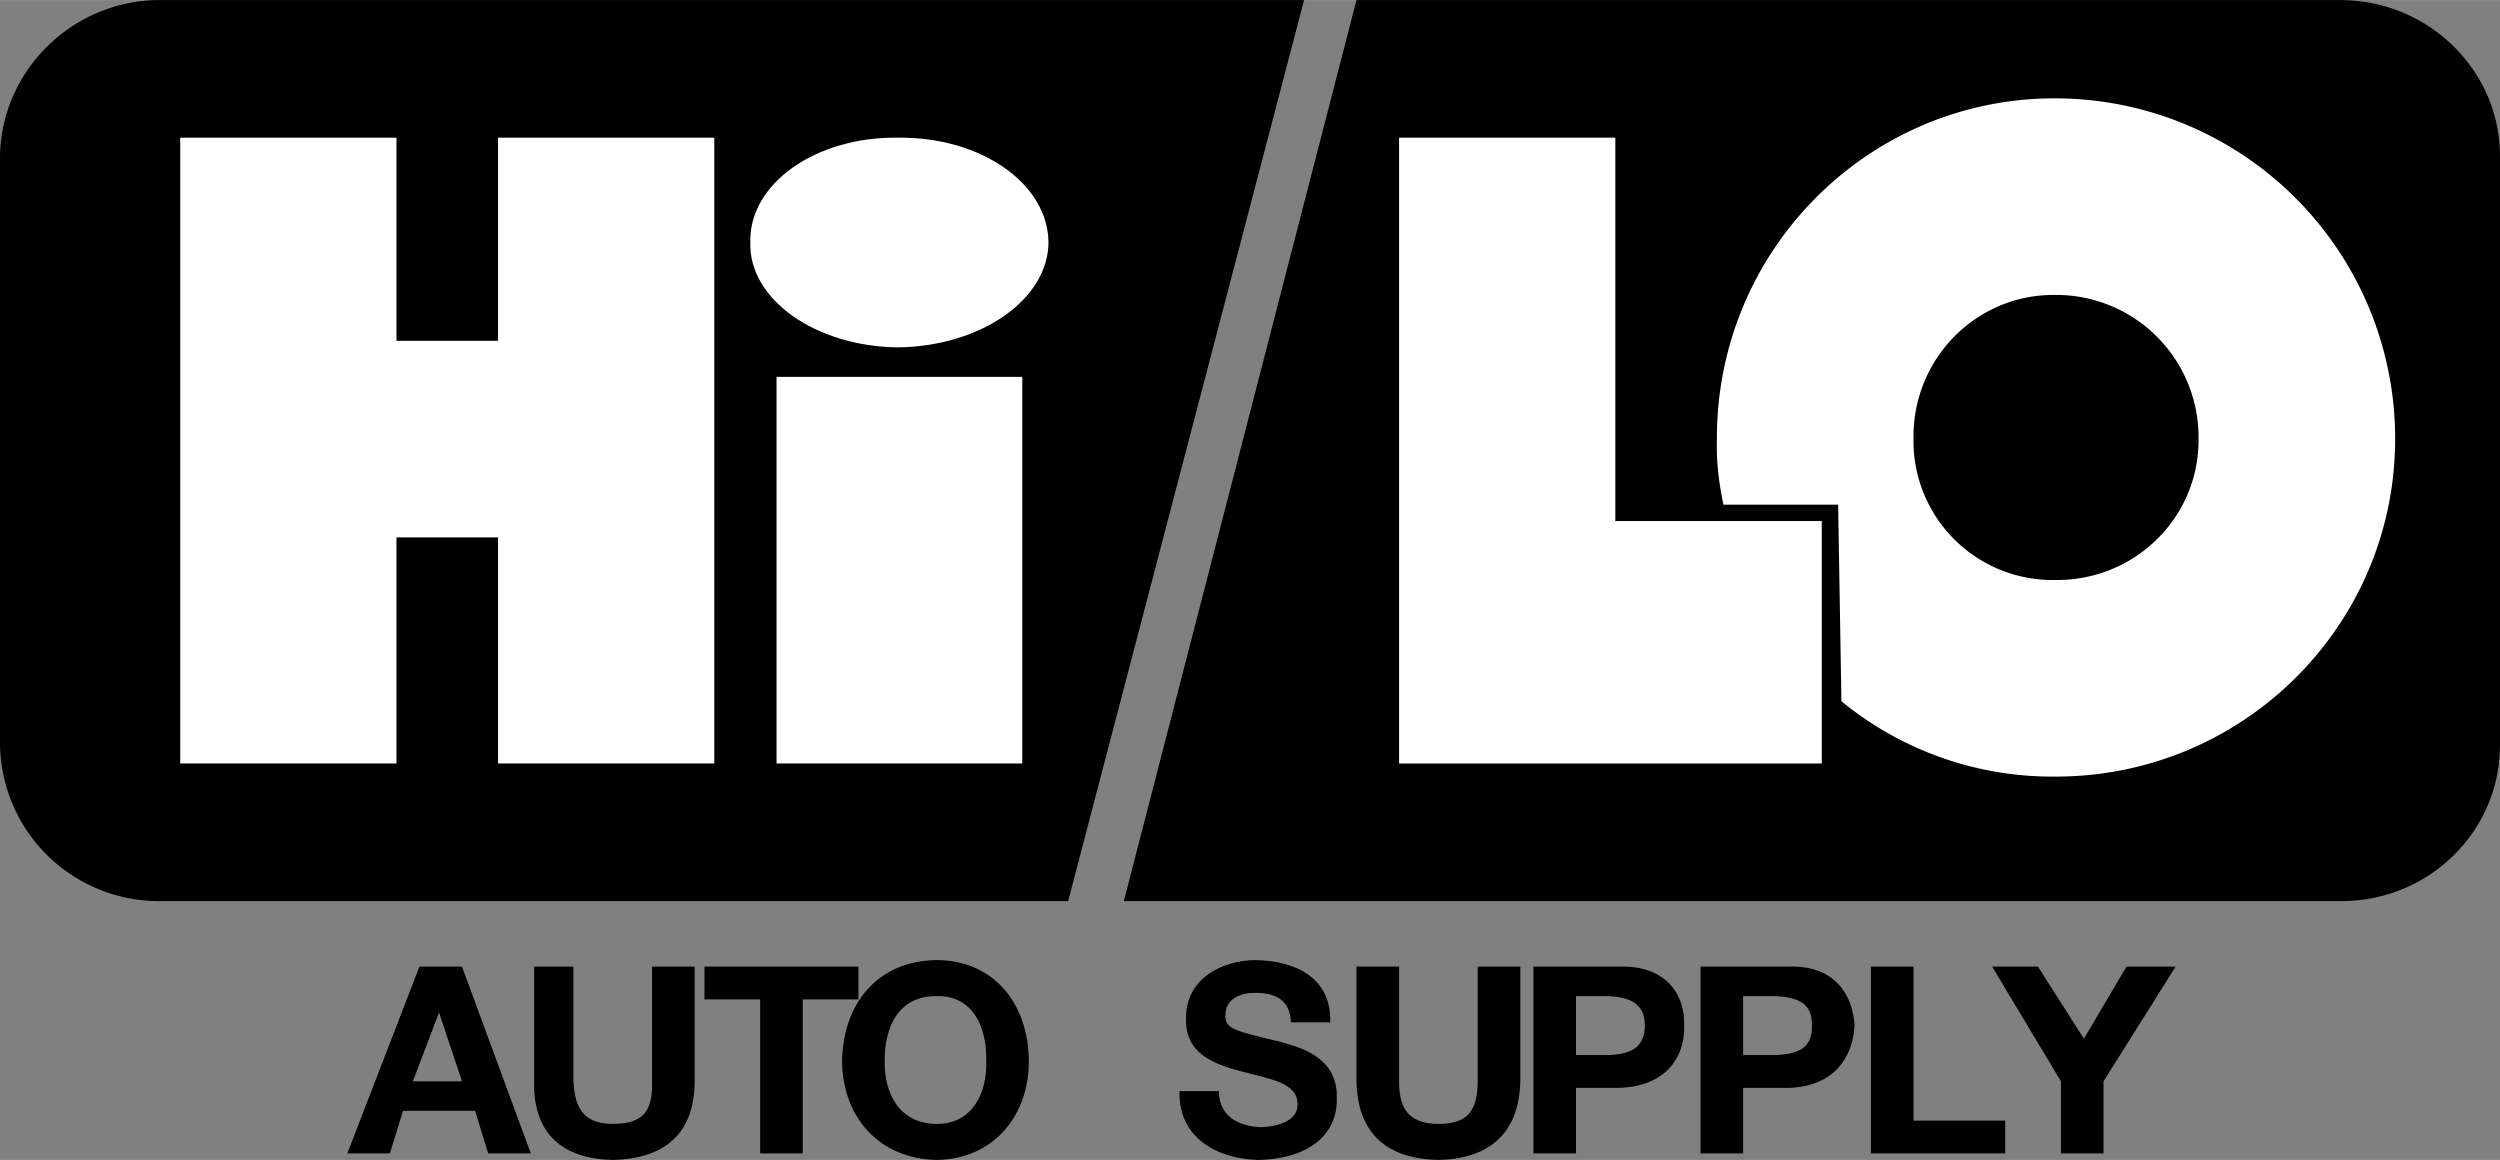 <svg xmlns="http://www.w3.org/2000/svg" width="2500" height="1160" viewBox="0 0 45.78 21.24"><rect x="0" y="0" width="45.78" height="21.24" fill="#808080" stroke="none"/><path d="M28.86 18.24h.6c.342.023.658.101.66.54-.002.444-.318.521-.66.54h-.6v.6h.78c.881-.026 1.216-.574 1.2-1.14.016-.561-.319-1.109-1.2-1.08h-1.56v3.42h.78v-2.88zM23.88 0h-21C1.299.027.011 1.315 0 2.88v10.74a2.91 2.91 0 0 0 2.88 2.88h16.68L23.88 0z"/><path fill="#fff" d="M14.22 6.9h4.5v7.08h-4.5zM16.44 6.36c1.524-.018 2.75-.877 2.76-1.92-.009-1.079-1.236-1.939-2.76-1.92-1.503-.019-2.729.841-2.7 1.92-.03 1.043 1.197 1.903 2.7 1.92zM3.3 2.52h3.96v3.72h1.86V2.52h3.96v11.46H9.12V9.84H7.26v4.14H3.3z"/><path d="M20.58 16.5H42.9c1.605-.013 2.894-1.301 2.88-2.88V2.88C45.793 1.315 44.505.027 42.9 0H24.84l-4.26 16.5z"/><path d="M33.72 12.84a6.087 6.087 0 0 0 3.9 1.38c3.456.012 6.238-2.771 6.24-6.18a6.23 6.23 0 0 0-6.24-6.24c-3.409.002-6.191 2.785-6.18 6.24-.011.406.032.785.12 1.2h2.1l.06 3.6z" fill="#fff"/><path d="M37.62 10.62c1.475.024 2.651-1.151 2.64-2.58a2.607 2.607 0 0 0-2.64-2.64c-1.427-.01-2.604 1.166-2.58 2.64a2.546 2.546 0 0 0 2.58 2.58z"/><path fill="#fff" d="M25.62 2.52h3.96v7.02h3.78v4.44h-7.74z"/><path d="M7.56 19.8l.48-1.26.42 1.26.24.54.24.78h.78L8.46 17.7h-.78l-1.32 3.42h.78l.24-.78H8.7l-.24-.54zM12.72 19.8c-.001.963-.554 1.419-1.5 1.44-.914-.021-1.457-.472-1.44-1.44v-2.1h.72v2.1c.025.405.122.778.72.78.562-.001.737-.239.72-.78v-2.1h.78v2.1zM13.92 18.3H12.9v-.6h2.82v.6H14.7v2.82h-.78z"/><path d="M17.16 18.24c.659-.011.917.571.9 1.2.016.556-.241 1.138-.9 1.14-.71-.001-.967-.584-.96-1.14-.007-.628.25-1.211.96-1.2v-.66c-1.098.008-1.729.81-1.74 1.86.01.978.642 1.779 1.74 1.8 1.048-.021 1.679-.822 1.68-1.8-.001-1.051-.632-1.852-1.68-1.86v.66zM22.32 19.98c.004.467.363.646.78.66.258-.013.666-.091.66-.42.005-.399-.514-.462-1.021-.6-.518-.134-1.037-.333-1.02-.96-.018-.732.652-1.072 1.26-1.08.742.008 1.407.324 1.38 1.14h-.72c-.015-.433-.312-.54-.66-.54-.258 0-.54.102-.54.42 0 .241.166.275 1.02.48.267.081 1.043.241 1.02 1.02.023.644-.477 1.12-1.44 1.14-.746-.021-1.463-.399-1.44-1.26h.721zM27.84 19.8c-.023.963-.577 1.419-1.5 1.44-.936-.021-1.479-.472-1.5-1.44v-2.1h.78v2.1c.002.405.099.778.72.78.54-.001.714-.239.72-.78v-2.1h.78v2.1zM31.92 18.24h.6c.358.023.674.101.66.54.014.444-.302.521-.66.54h-.6v.6h.84c.836-.026 1.171-.574 1.2-1.14-.028-.561-.363-1.109-1.2-1.08h-1.62v3.42h.78v-2.88zM34.26 17.7h.78v2.82h1.68v.6h-2.46zM37.74 19.8l-1.26-2.1h.84l.84 1.32.78-1.32h.9l-1.32 2.1v1.32h-.78z"/></svg>